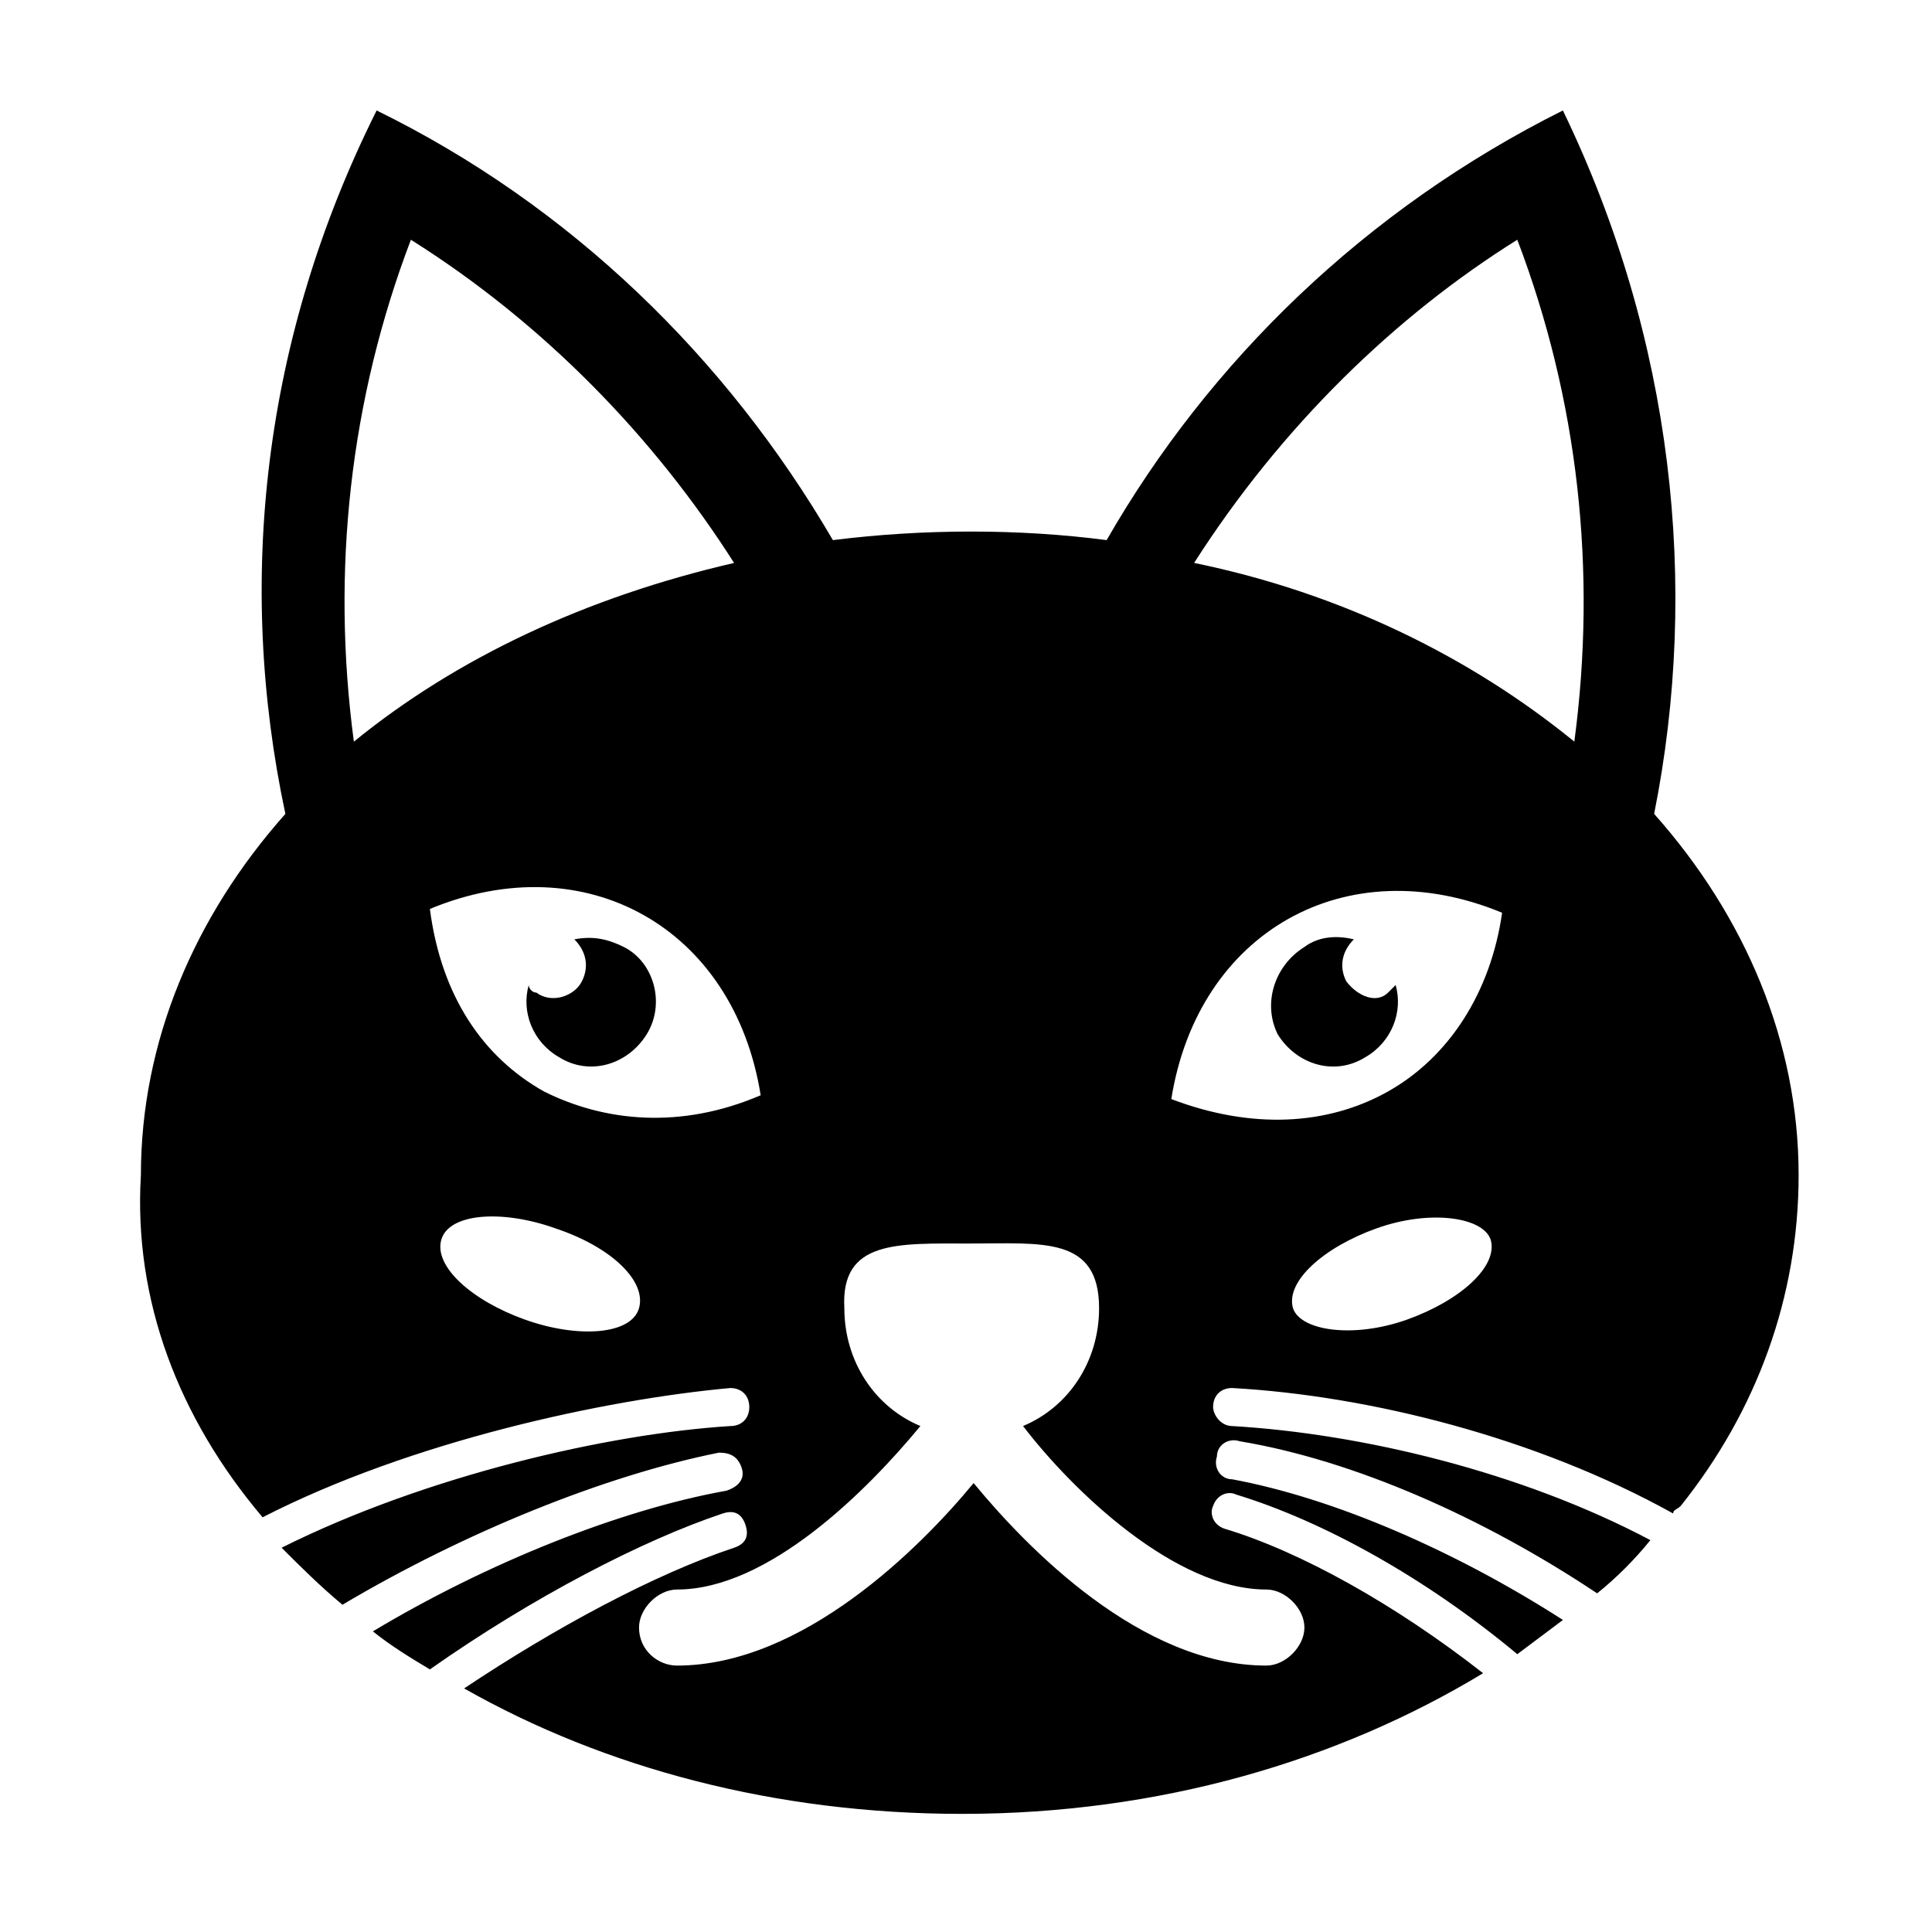 <?xml version="1.0" encoding="UTF-8"?>
<!-- Uploaded to: ICON Repo, www.iconrepo.com, Generator: ICON Repo Mixer Tools -->
<svg fill="#000000" width="800px" height="800px" version="1.1" viewBox="144 144 512 512" xmlns="http://www.w3.org/2000/svg">
 <g>
  <path d="m213.59 546.1c39.297-20.152 90.688-31.234 123.94-34.258 3.023 0 5.039 2.016 5.039 5.039 0 3.023-2.016 5.039-5.039 5.039-32.242 2.016-80.609 13.098-118.9 32.242 5.039 5.039 10.078 10.078 16.121 15.113 32.242-19.145 69.527-34.258 99.754-40.305 3.023 0 5.039 1.008 6.047 4.031 1.008 3.023-1.008 5.039-4.031 6.047-28.215 5.039-63.48 19.145-93.707 37.281 5.039 4.031 10.078 7.055 15.113 10.078 27.207-19.145 56.426-34.258 77.586-41.312 3.023-1.008 5.039 0 6.047 3.023 1.008 3.023 0 5.039-3.023 6.047-21.16 7.055-47.359 21.16-71.539 37.281 37.281 21.16 82.625 33.25 132 33.25 52.395 0 99.754-14.105 138.04-37.281-23.176-18.137-48.367-32.242-68.52-38.289-3.023-1.008-4.031-4.031-3.023-6.047 1.008-3.023 4.031-4.031 6.047-3.023 23.176 7.055 50.383 22.168 74.562 42.32 4.031-3.023 8.062-6.047 12.09-9.07-28.215-18.137-60.457-32.242-87.664-37.281-3.023 0-5.039-3.023-4.031-6.047 0-3.023 3.023-5.039 6.047-4.031 30.23 5.039 64.488 20.152 94.715 40.305 5.039-4.031 10.078-9.07 14.105-14.105-34.258-18.137-76.578-28.215-110.84-30.23-3.023 0-5.039-3.023-5.039-5.039 0-3.023 2.016-5.039 5.039-5.039 36.273 2.016 80.609 13.098 116.88 33.25 0-1.008 1.008-1.008 2.016-2.016 20.152-25.191 31.234-55.418 31.234-87.664 0-35.266-14.105-68.52-38.289-95.723 12.09-60.457 5.039-125.95-24.184-186.41-52.395 26.199-93.707 66.504-120.91 113.86-23.176-3.023-48.367-3.023-72.547 0-28.215-48.367-69.527-88.672-120.91-113.86-30.23 60.457-37.281 124.95-24.184 186.41-24.184 27.207-38.289 60.457-38.289 95.723-2.012 33.258 10.082 64.496 32.25 90.691zm99.754-55.418c-2.016 7.055-16.121 8.062-30.23 3.023-14.105-5.039-24.184-14.105-22.168-21.16 2.016-7.055 16.121-8.062 30.23-3.023 15.113 5.039 24.184 14.109 22.168 21.16zm-25.191-57.434c-16.121-9.07-27.207-25.191-30.23-48.367 41.312-17.129 80.609 5.039 87.664 49.375-21.16 9.066-41.312 7.055-57.434-1.008zm228.73 60.457c-14.105 5.039-28.215 3.023-30.23-3.023-2.016-7.055 8.062-16.121 22.168-21.16 14.105-5.039 28.215-3.023 30.23 3.023 2.016 7.055-8.062 16.121-22.168 21.16zm-5.039-60.457c-16.121 9.07-36.273 10.078-57.434 2.016 7.055-44.336 46.352-66.504 87.664-49.375-3.023 21.16-14.109 38.289-30.23 47.359zm34.258-225.71c16.121 42.32 21.16 87.664 15.113 133-27.207-22.168-61.465-39.297-100.76-47.359 23.18-36.27 53.406-65.492 85.648-85.645zm-145.09 266.01c19.145 0 34.258-2.016 34.258 17.129 0 14.105-8.062 26.199-20.152 31.234 13.098 17.129 40.305 43.328 64.488 43.328 5.039 0 10.078 5.039 10.078 10.078 0 5.039-5.039 10.078-10.078 10.078-33.25 0-63.48-31.234-77.586-48.367-14.105 17.129-45.344 48.367-78.594 48.367-5.039 0-10.078-4.031-10.078-10.078 0-5.039 5.039-10.078 10.078-10.078 24.184 0 50.383-26.199 64.488-43.328-12.09-5.039-20.152-17.129-20.152-31.234-1.012-18.137 14.105-17.129 33.25-17.129zm-148.12-266.01c35.266 22.168 64.488 52.395 85.648 85.648-39.297 9.07-73.555 25.191-100.76 47.359-6.047-45.344-1.008-90.688 15.113-133.01z"/>
  <path d="m500.76 404.03c-2.016-4.031-1.008-8.062 2.016-11.082-4.031-1.008-9.07-1.008-13.098 2.016-8.062 5.039-11.082 15.113-7.055 23.176 5.039 8.062 15.113 11.082 23.176 6.047 7.055-4.031 10.078-12.09 8.062-19.145-1.008 1.008-1.008 1.008-2.016 2.016-3.027 3.019-8.062 1.004-11.086-3.027z"/>
  <path d="m309.31 394.96c-4.031-2.016-8.062-3.023-13.098-2.016 3.023 3.023 4.031 7.055 2.016 11.082-2.016 4.031-8.062 6.047-12.09 3.023-1.008 0-2.016-1.008-2.016-2.016-2.016 7.055 1.008 15.113 8.062 19.145 8.062 5.039 18.137 2.016 23.176-6.047 5.035-8.059 2.012-19.141-6.051-23.172z"/>
 </g>
</svg>